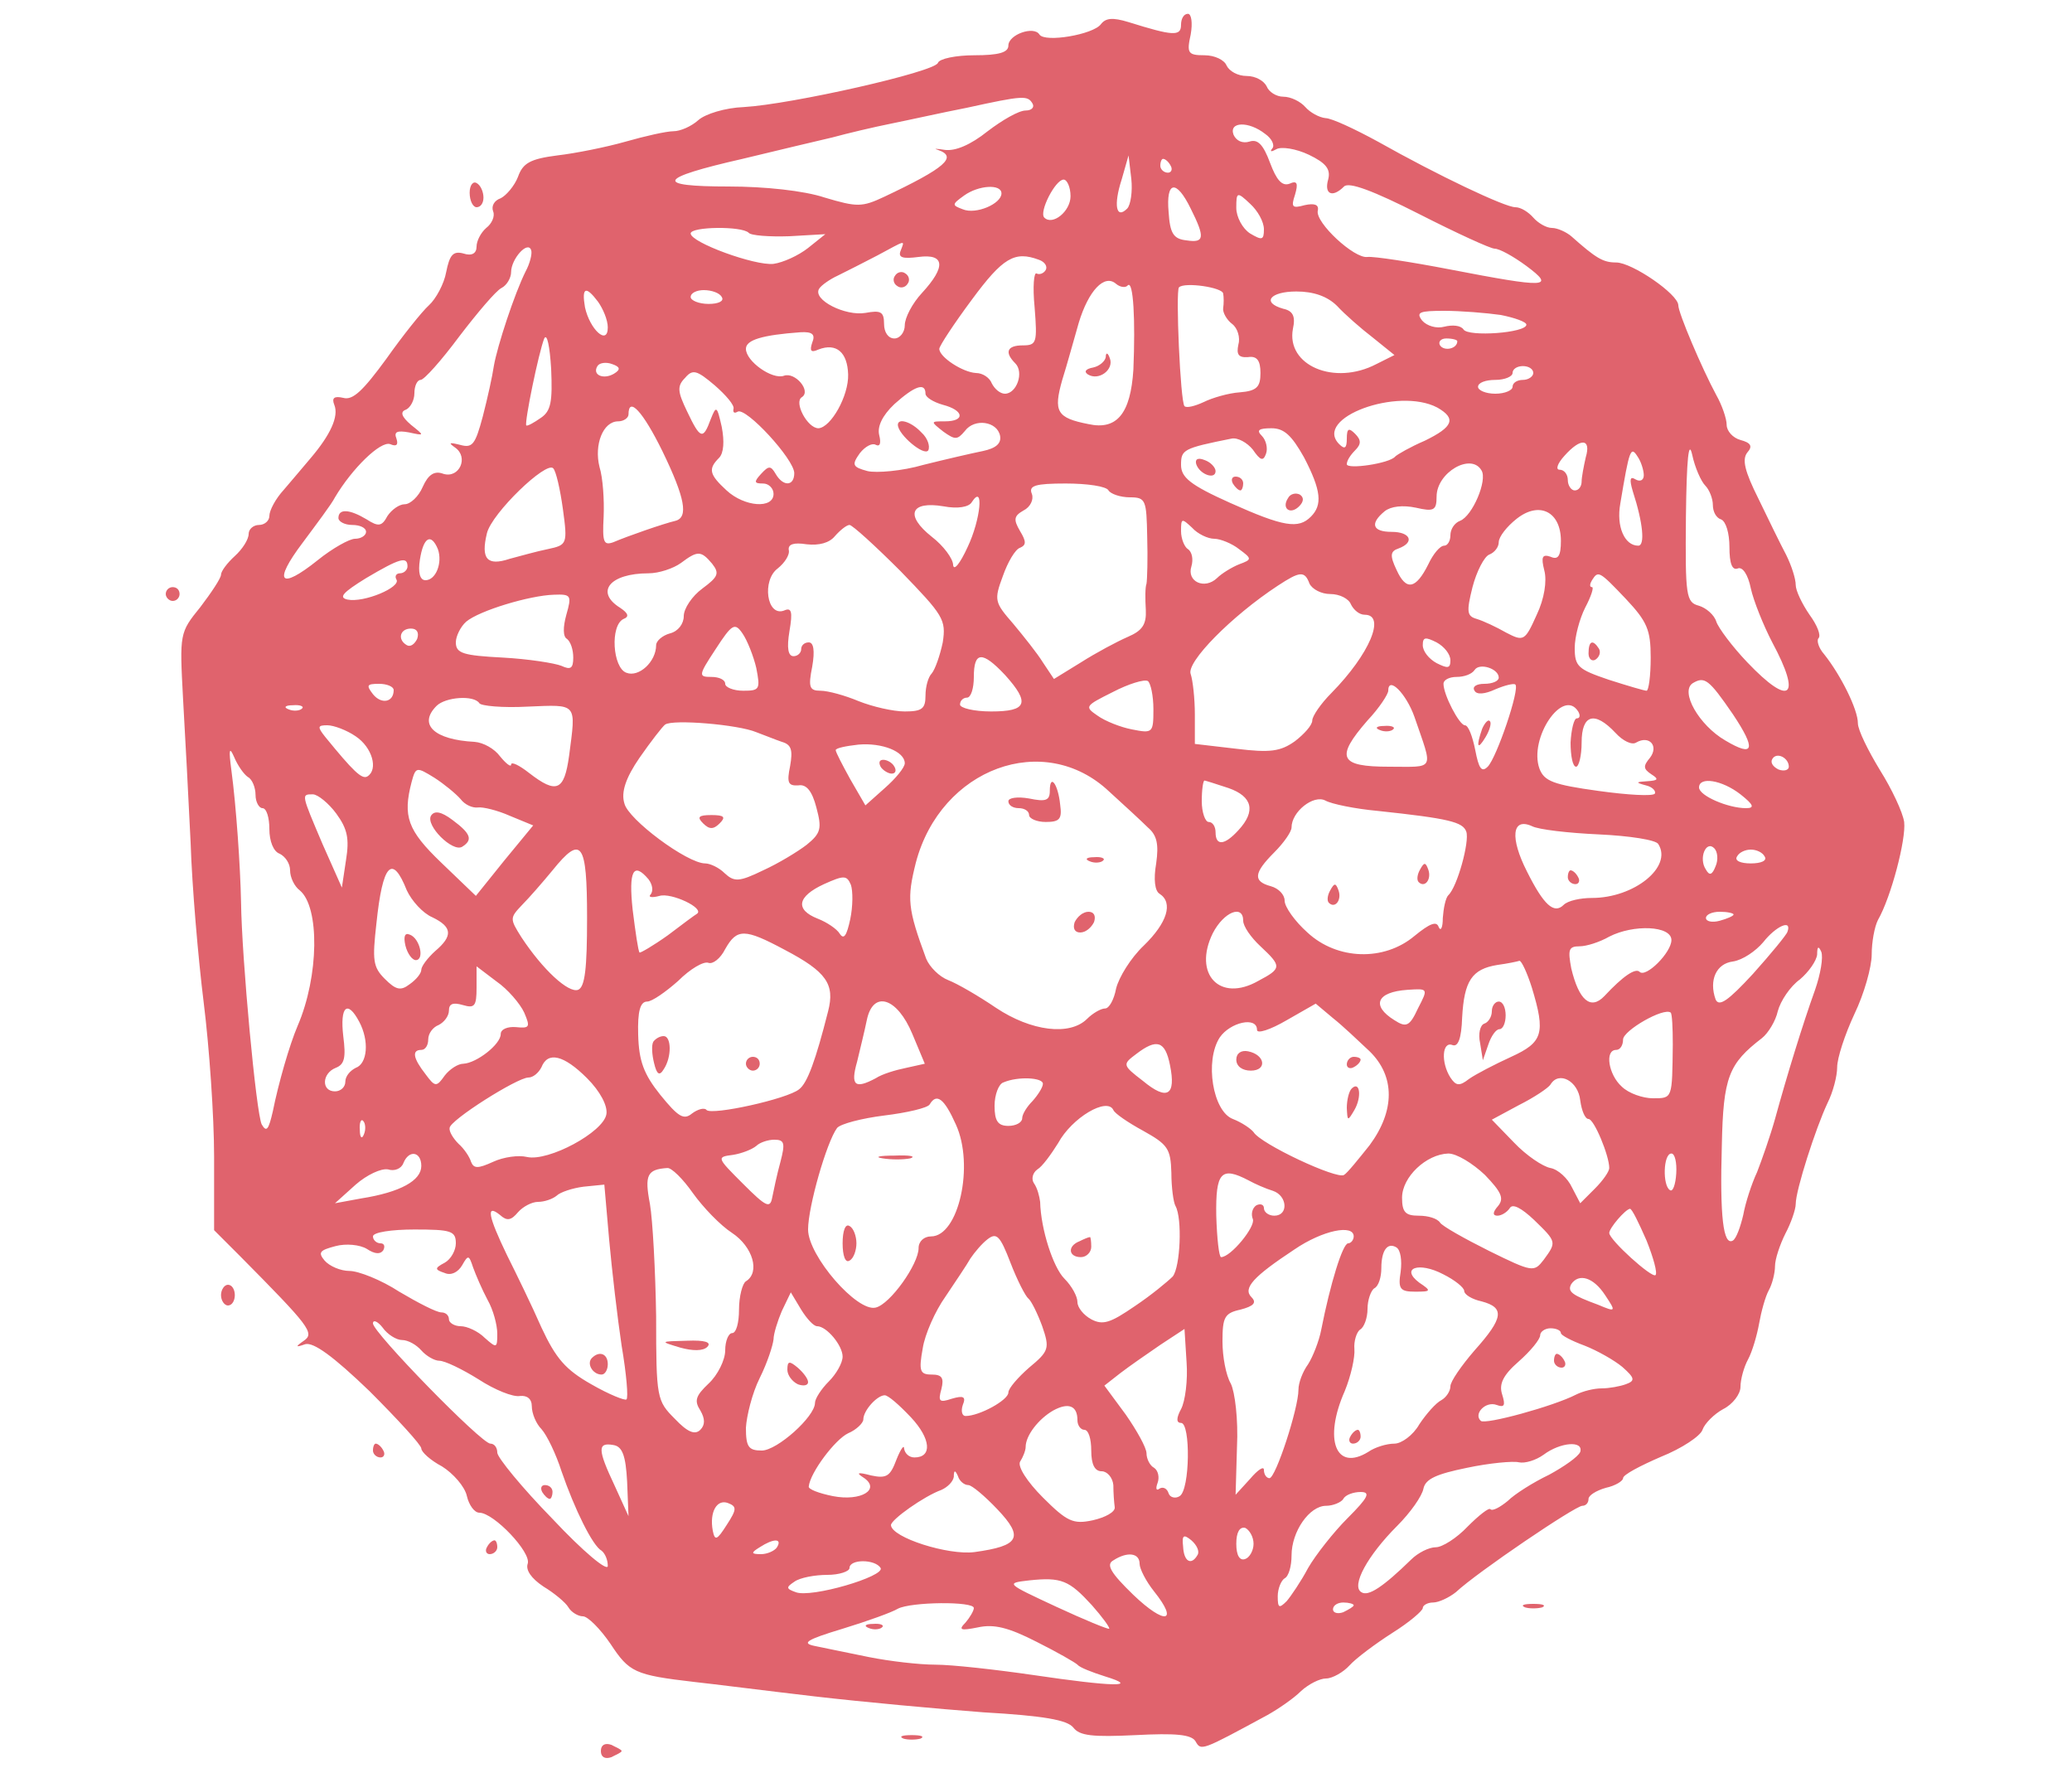 <svg version="1.0" xmlns="http://www.w3.org/2000/svg" width="300" viewBox="0 0 256 256" style="fill-opacity:.65"><g fill="#CF1020"><path d="M137.4 3.5c-1.1 1.5-8.1 2.7-8.9 1.5-.8-1.3-4.5 0-4.5 1.6 0 1-1.4 1.4-4.9 1.4-2.7 0-5.1.5-5.3 1.1-.4 1.3-21.2 6-28.1 6.4-2.7.1-5.6 1-6.6 1.9-1 .9-2.6 1.6-3.6 1.6s-4.1.7-6.9 1.5c-2.8.8-7.3 1.7-9.9 2-3.9.5-5 1.1-5.7 3.1-.5 1.3-1.7 2.7-2.5 3.1-.9.3-1.4 1.1-1.1 1.9.3.7-.2 1.8-1 2.4-.8.7-1.4 1.9-1.4 2.7 0 1-.7 1.4-1.9 1-1.5-.4-2 .2-2.5 2.7-.3 1.7-1.5 3.9-2.5 4.8-1 .9-3.8 4.4-6.2 7.8-3.3 4.5-4.8 6-6.2 5.6-1.3-.3-1.7 0-1.3 1 .7 1.7-.6 4.4-3.4 7.7-1 1.2-2.8 3.3-3.9 4.6-1.2 1.3-2.1 3-2.1 3.8 0 .7-.7 1.3-1.5 1.3s-1.5.6-1.5 1.3c0 .8-.9 2.2-2 3.2s-2 2.2-2 2.7-1.4 2.6-3 4.7c-3 3.7-3 3.8-2.5 13.2.3 5.2.8 14.6 1.1 20.9.2 6.3 1.1 16.8 1.9 23.2.8 6.4 1.5 16.4 1.5 22.3v10.6l3.8 3.8c10 10.1 10.8 11.1 9.2 12.2-1.3.9-1.2 1 .2.5 1.2-.3 4 1.7 9.3 6.8 4.1 4.1 7.5 7.8 7.5 8.3 0 .5 1.3 1.7 3 2.6 1.6 1 3.3 2.9 3.6 4.3.3 1.3 1.1 2.4 1.8 2.4 2.1 0 7.6 5.8 7 7.4-.3.9.5 2.1 2.3 3.3 1.5.9 3.2 2.3 3.6 3 .4.7 1.4 1.3 2.1 1.3.7 0 2.5 1.8 4 4 2.7 4.1 3.5 4.5 12.1 5.5 2.8.3 10.6 1.3 17.5 2.1s17.8 1.8 24.4 2.3c8.7.5 12.1 1.1 13 2.2.9 1.2 2.8 1.4 9 1.1 5.8-.3 8.1-.1 8.7.9.8 1.4.8 1.4 10.4-3.8 1.6-.9 3.8-2.4 4.9-3.5 1.1-1 2.7-1.8 3.6-1.8.9 0 2.5-.9 3.4-1.9.9-1 3.7-3.1 6.2-4.7 2.4-1.5 4.4-3.2 4.4-3.6 0-.4.7-.8 1.5-.8s2.3-.7 3.3-1.5c3.1-2.9 17.3-12.5 18.3-12.5.5 0 .9-.4.9-1 0-.5 1.1-1.2 2.5-1.6 1.4-.3 2.5-1 2.5-1.4 0-.5 2.5-1.8 5.5-3.1 3-1.2 5.7-3 6-3.9.3-.9 1.7-2.3 3-3 1.4-.7 2.5-2.2 2.5-3.2 0-1.1.5-2.9 1.1-4 .6-1.1 1.3-3.5 1.6-5.2.3-1.7.9-3.9 1.4-4.8.5-.9.9-2.5.9-3.5s.7-3.1 1.5-4.7c.8-1.5 1.5-3.5 1.5-4.3 0-2 2.9-11 4.6-14.6.8-1.6 1.4-3.9 1.4-5.2 0-1.3 1.1-4.7 2.5-7.7 1.4-2.9 2.5-6.8 2.5-8.6 0-1.8.4-4 .9-5 1.9-3.3 4.1-11.7 3.8-14.2-.2-1.4-1.8-4.8-3.5-7.5-1.7-2.8-3.2-5.8-3.2-6.8 0-2-2.5-7-4.9-10-.8-.9-1.1-2-.8-2.3.4-.4-.2-1.9-1.3-3.4-1.1-1.6-2-3.5-2-4.3 0-.9-.6-2.8-1.4-4.4-.8-1.5-2.6-5.2-4-8.1-2-4-2.4-5.7-1.6-6.7.8-.9.5-1.4-1-1.8-1.1-.3-2-1.3-2-2.2 0-.9-.7-2.9-1.5-4.3-2.1-3.9-5.5-11.9-5.5-13 0-1.6-6.7-6.2-9-6.2-1.9 0-2.9-.6-6.5-3.8-.7-.6-2-1.2-2.8-1.2-.8 0-2-.7-2.7-1.5-.7-.8-1.8-1.5-2.6-1.5-1.5 0-11.2-4.6-19.9-9.5-3.3-1.8-6.7-3.4-7.6-3.4-.9-.1-2.2-.8-2.9-1.6-.7-.8-2.1-1.5-3.2-1.5-1 0-2.1-.7-2.4-1.5-.4-.8-1.6-1.5-2.9-1.5-1.3 0-2.5-.7-2.9-1.5-.3-.8-1.7-1.5-3.2-1.5-2.4 0-2.6-.3-2-3 .3-1.7.1-3-.4-3-.6 0-1 .7-1 1.6 0 1.7-1.2 1.6-7.6-.4-2.3-.7-3.3-.6-4 .3zM127.5 15c.3.5-.1 1-1 1-1 0-3.4 1.4-5.5 3-2.5 2-4.7 2.9-6.2 2.7-1.3-.2-1.7-.2-1 0 2.9 1 1.1 2.6-7.8 6.8-3.2 1.5-3.9 1.5-8.6.1-3-1-8.7-1.6-13.9-1.6-10.9 0-10.3-1.2 2-4 5-1.2 10.8-2.6 13-3.1 2.2-.6 6-1.5 8.5-2s7.4-1.6 11-2.3c8.2-1.8 8.8-1.8 9.5-.6zm33.7 4.4c1 .7 1.4 1.7 1 2.1-.4.5-.1.5.6.1s2.8-.1 4.7.8c2.5 1.2 3.2 2.1 2.8 3.6-.6 2.1.6 2.7 2.3 1 .7-.7 4.2.6 10.9 4 5.3 2.7 10.3 5 10.9 5 .7 0 2.7 1.1 4.6 2.5 4.3 3.2 2.9 3.2-11.1.5-5.7-1.1-11-1.9-11.9-1.8-1.9.3-7.6-5-7.2-6.7.2-.9-.5-1.1-1.9-.8-1.8.5-2 .3-1.4-1.5.5-1.7.3-2.1-.8-1.6-1.1.4-1.9-.6-2.8-3-1-2.7-1.8-3.5-3-3.1-1 .3-1.9-.1-2.3-1-.7-1.9 2.2-2 4.6-.1zm-20 10.8c-1.6 1.6-2-.5-.8-4.2l1-3.5.4 3.4c.2 1.8-.1 3.8-.6 4.3zm6.3-6.2c.3.5.1 1-.4 1-.6 0-1.1-.5-1.1-1 0-.6.2-1 .4-1 .3 0 .8.4 1.1 1zM133 28.4c0 2.2-2.6 4.3-3.8 3.1-.8-.8 1.6-5.5 2.8-5.5.5 0 1 1.1 1 2.4zm-10-.4c0 1.5-3.7 3.1-5.6 2.3-1.6-.6-1.6-.7.2-2 2.1-1.5 5.4-1.7 5.4-.3zm27.4 2.2c2.1 4.2 2 5-.6 4.6-1.9-.2-2.4-1-2.6-4.1-.4-4.5 1.1-4.8 3.2-.5zm10.6 3c0 1.6-.3 1.6-2 .6-1.1-.7-2-2.4-2-3.7 0-2.3.1-2.4 2-.6 1.1 1 2 2.6 2 3.7zm-74.6.5c.3.4 3 .6 5.9.5l5.2-.3-2.5 2c-1.4 1.1-3.6 2.1-5 2.3-2.7.3-12-3.1-12-4.4 0-1 7.4-1.1 8.4-.1zm-32.3 5.6C52.5 42.5 50 50.1 49.5 53c-.2 1.4-.9 4.6-1.6 7.3-1.1 4.1-1.5 4.6-3.3 4.1-1.6-.4-1.7-.3-.7.4 2 1.4.6 4.5-1.7 3.8-1.3-.5-2.2.1-3 1.9-.6 1.4-1.8 2.5-2.6 2.5s-1.9.8-2.5 1.7c-.8 1.5-1.3 1.6-3 .5-2.5-1.5-4.1-1.6-4.1-.2 0 .5.9 1 2 1s2 .4 2 1c0 .5-.7 1-1.6 1-.8 0-3.3 1.4-5.4 3.1-5.5 4.4-6.5 3.2-2.2-2.5 2-2.7 4.2-5.6 4.7-6.6 2.5-4.2 6.6-8.2 8-7.7.9.4 1.2.1.9-.8-.4-1 .1-1.2 1.8-.9 2.3.5 2.3.5.3-1.1-1.4-1.2-1.6-1.9-.7-2.2.6-.3 1.2-1.3 1.2-2.4 0-1 .4-1.9.9-1.9s3-2.8 5.6-6.3c2.6-3.4 5.3-6.6 6.1-7 .8-.4 1.4-1.5 1.4-2.3 0-1.9 2.4-4.6 2.9-3.2.2.5-.2 2-.8 3.1zm54.3-3c-.4 1 .3 1.2 2.6.9 3.8-.5 4 1.4.5 5.2-1.4 1.5-2.5 3.6-2.5 4.7 0 1-.7 1.9-1.5 1.9-.9 0-1.5-.9-1.5-2.1 0-1.8-.5-2-2.7-1.6-2.9.5-7.7-1.9-6.7-3.5.3-.5 1.6-1.4 2.7-1.9 1.2-.6 3.8-1.9 5.7-2.9 4.3-2.3 4-2.3 3.4-.7zm20 1.3c.9.3 1.3 1 1 1.5-.3.5-.9.7-1.3.5-.4-.3-.6 1.9-.3 4.9.4 5.1.3 5.5-1.7 5.5-2.3 0-2.7 1-1.1 2.6 1.3 1.3.2 4.4-1.5 4.4-.7 0-1.5-.7-1.9-1.5-.3-.8-1.3-1.5-2.3-1.5-1.9-.1-5.3-2.3-5.3-3.5 0-.4 2.1-3.6 4.7-7.1 4.5-6.1 6.2-7.1 9.7-5.8zm12.9 3.7c.8-.7 1.1 5 .8 12.2-.4 6.4-2.4 8.8-6.5 7.9-4.6-.9-5.1-1.8-3.8-6.4.7-2.2 1.7-5.9 2.4-8.3 1.4-4.6 3.7-7.1 5.4-5.6.6.5 1.4.6 1.7.2zm13.8 1.2c.1.5.1 1.5 0 2.1-.1.6.5 1.7 1.3 2.3.8.6 1.2 2 .9 3-.3 1.4 0 1.9 1.4 1.8 1.3-.2 1.8.5 1.8 2.3 0 2-.5 2.6-3 2.8-1.6.1-4 .8-5.2 1.4-1.3.6-2.5.9-2.8.6-.6-.6-1.3-16.7-.8-17.2.8-.8 6.3 0 6.4.9zm-90.5 1.2c.7 1 1.4 2.6 1.4 3.7 0 2.7-2.6.3-3.3-2.9-.5-2.9.1-3.2 1.9-.8zm17.9-.7c.4.6-.5 1-1.9 1s-2.6-.5-2.6-1c0-.6.9-1 1.9-1 1.1 0 2.3.4 2.6 1zm89.1 1.3c1.1 1.2 3.5 3.3 5.2 4.6l3.1 2.5-2.6 1.3c-6.1 3.2-13.1.2-12.1-5.1.4-1.8 0-2.6-1.4-2.9-3.2-.9-1.9-2.5 1.9-2.5 2.5 0 4.5.7 5.9 2.1zm23.7 1.3c2 .4 3.7 1 3.7 1.4 0 1.2-8.4 1.8-9.1.7-.4-.6-1.6-.7-2.8-.4-1.1.3-2.5-.1-3.2-.9-.9-1.2-.4-1.4 3.2-1.4 2.4 0 6.1.3 8.2.6zm-139 14.9c-1 .7-1.9 1.2-2.1 1.1-.3-.4 1.8-10.6 2.6-12.6.4-.8.8 1.1 1 4.4.2 4.7 0 6.1-1.5 7.1zm39.3-10.9c-.4 1.2-.2 1.5.9 1 2.6-1 4.2.4 4.3 3.6.1 3.1-2.5 7.7-4.3 7.8-1.6 0-3.6-3.8-2.4-4.5 1.4-.9-1-3.7-2.6-3.1-1.7.6-5.5-2.1-5.5-3.9 0-1.3 2.4-2 7.9-2.4 1.7-.1 2.2.3 1.7 1.5zm93.4-.2c0 1.1-1.9 1.5-2.5.6-.3-.5.1-1 .9-1 .9 0 1.6.2 1.6.4zM66.9 54.1c-1.5.9-3.2.2-2.4-1.1.3-.5 1.3-.6 2.1-.3 1.2.4 1.3.8.3 1.4zm17.3 5.1c-.1.5.1.7.6.4 1.2-.7 8.2 6.9 8.2 8.9 0 1.9-1.6 2-2.7.1-.7-1.2-1-1.2-2.1 0s-1 1.4.3 1.4c.8 0 1.5.7 1.5 1.5 0 2.2-4.2 1.9-6.8-.5-2.5-2.3-2.7-3.1-1.1-4.7.7-.7.8-2.4.4-4.5-.7-3.1-.8-3.1-1.6-1.1-1.1 3-1.5 2.9-3.4-1.1-1.4-2.9-1.5-3.7-.3-4.9 1.1-1.3 1.7-1.1 4.3 1.1 1.6 1.4 2.9 2.9 2.7 3.4zM200 54c0 .5-.7 1-1.5 1s-1.5.4-1.5 1c0 .5-1.1 1-2.5 1s-2.5-.5-2.5-1c0-.6 1.1-1 2.5-1s2.5-.5 2.5-1c0-.6.7-1 1.5-1s1.5.4 1.5 1zm-88 3c0 .5 1.1 1.2 2.5 1.6 3.1.8 3.3 2.4.3 2.4-2.1 0-2.1 0-.2 1.5 1.7 1.2 2 1.2 3.1-.1 1.4-1.9 4.7-1.4 5.1.7.2 1.1-.6 1.8-2.5 2.2-1.5.3-5.4 1.2-8.6 2-3.1.9-6.8 1.2-8.1.9-2.2-.6-2.3-.9-1.1-2.6.8-1 1.8-1.5 2.3-1.2.6.3.8-.2.5-1.4-.3-1.2.4-2.8 2.2-4.5 2.9-2.6 4.5-3.2 4.5-1.5zm74.1 2c2.8 1.6 2.3 2.8-1.8 4.8-2.1.9-4 2-4.3 2.3-.8 1-7 1.9-7 1.1 0-.5.5-1.3 1.2-2 .9-.9.9-1.5 0-2.4-.9-.9-1.2-.8-1.2.7 0 1.4-.3 1.6-1.1.8-3.8-3.8 8.5-8.3 14.2-5.3zM73.9 65.3c3.3 6.8 3.8 9.6 1.9 10.1-1.7.4-6.9 2.2-9 3.1-1.4.5-1.6 0-1.4-3.7.1-2.4-.1-5.6-.6-7.2-.8-3.2.5-6.6 2.7-6.6.8 0 1.5-.5 1.5-1 0-2.7 2.1-.4 4.9 5.3zm92.9.9c2.5 4.8 2.7 6.9 1 8.6-1.8 1.8-3.9 1.5-11.7-2-5.8-2.6-7.1-3.7-7.1-5.5 0-2.2.3-2.4 7.3-3.8.9-.2 2.3.6 3.1 1.6 1.1 1.6 1.5 1.7 1.9.6.3-.8 0-2-.6-2.6-.8-.8-.5-1.1 1.4-1.1 1.8 0 2.9 1 4.7 4.2zm58.1 4.1c.6.6 1.1 1.9 1.1 2.8 0 1 .5 1.9 1.2 2.1.7.3 1.2 2 1.2 4 0 2.4.4 3.4 1.2 3.1.7-.3 1.5.9 1.9 2.9.4 1.8 1.8 5.3 3.1 7.8 4.3 8 2.6 9.4-3.6 2.9-2.2-2.3-4.2-5-4.5-5.9-.3-1-1.5-2-2.5-2.3-1.9-.5-2-1.4-1.9-12.9.1-8.4.4-11.2.9-9 .4 1.9 1.3 3.9 1.9 4.5zm-17.3-4.1c-.3 1.3-.6 2.9-.6 3.5 0 .7-.4 1.3-1 1.3-.5 0-1-.7-1-1.5s-.5-1.5-1.2-1.5c-.6 0-.3-.9.7-2 2.4-2.7 3.9-2.5 3.1.2zm8.4 2.6c0 .7-.5 1-1.2.6-.8-.5-.9 0-.4 1.7 1.5 4.6 1.8 7.9.8 7.9-2 0-3.2-2.8-2.6-6.1 1.3-7.8 1.5-8.4 2.5-6.8.5.7.9 2 .9 2.7zM59.5 73.7c.7 5.1.6 5.2-2.2 5.8-1.5.3-4 1-5.5 1.4-3.3 1.1-4.2 0-3.3-3.7.7-2.9 8.6-10.5 9.6-9.4.4.4 1 3 1.4 5.9zm133-5.6c.9 1.4-1.3 6.6-3.1 7.3-.8.3-1.4 1.2-1.4 2.1 0 .8-.4 1.5-.9 1.5-.6 0-1.6 1.2-2.3 2.7-1.8 3.6-3.2 3.9-4.6.8-1-2.1-.9-2.7.3-3.1 2.4-.9 1.7-2.4-1-2.4-2.8 0-3.2-1.2-1-3 .9-.7 2.6-.9 4.5-.5 2.6.6 3 .4 3-1.6 0-3.5 5-6.4 6.5-3.8zm-54 2.9c.3.5 1.7 1 3.1 1 2.3 0 2.4.4 2.5 5.7.1 3.2 0 6.2-.1 6.8-.2.5-.2 2.2-.1 3.8.1 2.1-.5 3-2.6 3.9-1.6.7-4.6 2.3-6.8 3.7l-3.9 2.4-1.6-2.4c-.8-1.3-2.8-3.8-4.3-5.6-2.7-3.1-2.8-3.4-1.5-6.9.7-2 1.8-3.9 2.5-4.1.9-.4.9-.9 0-2.4-1-1.7-.9-2.2.5-3 1-.5 1.5-1.6 1.2-2.4-.5-1.2.5-1.5 4.9-1.5 3.1 0 5.9.4 6.2 1zm-20.4 8.2c-1.1 2.4-2 3.5-2.1 2.6 0-.9-1.4-2.8-3.1-4.1-3.9-3.1-3.1-5.2 1.7-4.4 2.1.4 3.7.1 4.1-.6 1.8-2.8 1.3 2.5-.6 6.5zm85.9-.9c0 2.2-.4 2.8-1.5 2.3-1.2-.4-1.4 0-.9 2 .4 1.5 0 4.1-1.1 6.4-1.7 3.8-1.9 3.9-4.4 2.6-1.4-.8-3.3-1.7-4.3-2-1.4-.4-1.5-1-.6-4.6.6-2.3 1.7-4.4 2.4-4.7.8-.3 1.4-1.1 1.4-1.8 0-.8 1.2-2.3 2.6-3.4 3.3-2.6 6.4-1 6.4 3.2zm-50.2-.3c.9 0 2.6.7 3.6 1.5 1.9 1.4 1.9 1.5 0 2.2-1 .4-2.5 1.3-3.2 2-1.8 1.7-4.4.5-3.7-1.7.3-1 .1-2.1-.5-2.5-.5-.3-1-1.5-1-2.6 0-1.9.1-1.9 1.6-.5.8.9 2.3 1.6 3.2 1.6zm-45.4 4.7c6.2 6.4 6.6 7 6.1 10.3-.4 1.9-1.1 3.9-1.6 4.5-.5.5-.9 1.9-.9 3.2 0 1.9-.5 2.3-3 2.3-1.7 0-4.7-.7-6.7-1.5-1.9-.8-4.4-1.5-5.5-1.5-1.6 0-1.8-.5-1.2-3.5.4-2.3.2-3.5-.5-3.5-.6 0-1.1.4-1.1 1 0 .5-.5 1-1.1 1-.8 0-1-1.2-.6-3.6.5-2.9.3-3.5-.8-3-2.5.9-3.2-4.4-.9-6.1 1-.8 1.8-2 1.6-2.7-.1-.8.7-1.1 2.6-.8 1.8.2 3.3-.2 4.1-1.2.8-.9 1.7-1.6 2.1-1.6.4 0 3.7 3 7.4 6.7zm-67-3.2c.7 2-.3 4.5-1.8 4.5-.8 0-1.1-1.1-.8-3 .5-3.2 1.6-3.9 2.6-1.5zm39.7 2.1c1.1 1.4.9 1.9-1.4 3.6-1.5 1.1-2.7 2.9-2.7 4s-.8 2.2-2 2.5c-1.1.3-2 1.1-2 1.7 0 2.4-2.5 4.7-4.3 4-2-.7-2.4-6.9-.4-7.8.8-.3.7-.8-.5-1.6-3.7-2.3-1.5-5 4.1-5 1.5 0 3.6-.7 4.7-1.5 2.4-1.8 2.9-1.8 4.5.1zM37 82c0 .5-.5 1-1.1 1-.5 0-.8.4-.5.9.7 1.1-4.7 3.4-7.1 2.9-1.3-.3-.7-1 2.7-3.1 4.9-2.9 6-3.2 6-1.7zm130.6 2.5c.4.8 1.7 1.5 3 1.5 1.4 0 2.7.7 3 1.5.4.8 1.2 1.5 2 1.5 3.1 0 .7 5.7-4.8 11.3-1.6 1.6-2.8 3.4-2.8 4 0 .7-1.2 2-2.5 3-2.1 1.5-3.6 1.7-8.5 1.1l-6-.7v-4.2c0-2.4-.3-5-.6-5.9-.7-1.7 5.9-8.4 12.6-12.8 3.2-2.1 3.9-2.2 4.6-.3zm45.8 2.2c3.1 3.3 3.6 4.5 3.6 8.5 0 2.7-.3 4.8-.6 4.8s-2.7-.7-5.5-1.6c-4.4-1.5-4.9-1.9-4.9-4.6 0-1.6.7-4.2 1.5-5.8.9-1.7 1.3-3 1-3-.4 0-.3-.5 0-1 .9-1.4 1-1.4 4.9 2.7zM60 89c-.5 1.8-.5 3.2.1 3.5.5.4.9 1.5.9 2.7 0 1.6-.4 1.8-1.7 1.2-1-.4-4.8-1-8.5-1.2-5.7-.3-6.8-.6-6.8-2.2 0-.9.7-2.3 1.5-3 1.9-1.6 9.2-3.8 12.7-3.9 2.5-.1 2.6.1 1.8 2.9zm27.5 7.7c.6 3.1.5 3.3-1.9 3.3-1.4 0-2.6-.5-2.6-1 0-.6-.9-1-2-1-1.9 0-1.9-.2.6-4 2.4-3.7 2.8-3.9 3.9-2.3.7 1 1.6 3.3 2 5zm-49.1-4.2c-.4.8-1 1.2-1.5.9-1.4-.8-1-2.4.6-2.4.9 0 1.2.6.9 1.5zM188 95.6c0 1.2-.4 1.2-2 .4-1.1-.6-2-1.7-2-2.6 0-1.2.4-1.2 2-.4 1.1.6 2 1.7 2 2.6zm-64.5 2.1c3.7 4.1 3.2 5.3-2 5.3-2.5 0-4.5-.5-4.5-1 0-.6.5-1 1-1 .6 0 1-1.4 1-3 0-3.7 1.2-3.8 4.5-.3zm71.5.4c0 .5-.9.9-2.1.9-1.1 0-1.8.4-1.4 1 .3.6 1.5.5 3-.2 1.4-.6 2.7-.9 2.9-.7.7.6-2.7 10.6-4 11.9-.9.9-1.3.2-1.8-2.4-.4-2-1-3.6-1.5-3.6-.8 0-3.1-4.4-3.1-6 0-.6.9-1 1.9-1 1.1 0 2.2-.4 2.6-1 .7-1.1 3.5-.2 3.5 1.1zm-50 4.6c0 3.4-.1 3.5-3.1 2.9-1.6-.3-3.9-1.2-5-2-1.9-1.3-1.8-1.4 2.2-3.4 2.3-1.2 4.6-1.9 5.1-1.6.4.3.8 2.1.8 4.1zm83.9.7c3.4 5.1 3.1 6.3-1.1 3.8-3.8-2.2-6.6-7.1-4.7-8.3 1.7-1 2.3-.6 5.8 4.5zM35 99.9c0 1.8-1.8 2.1-3 .6-1-1.3-.9-1.5.9-1.5 1.1 0 2.1.4 2.1.9zm147.8 3.9c2.7 7.9 3.1 7.2-3.7 7.2-7.2 0-7.8-1.3-3.1-6.7 1.7-1.8 3-3.8 3-4.3 0-2.2 2.6.4 3.8 3.8zm-135.4-2c.2.4 3.4.7 7 .5 7.3-.3 7-.6 6 7.1-.7 5.1-1.8 5.6-5.8 2.5-1.4-1.1-2.6-1.7-2.6-1.2 0 .4-.7-.1-1.6-1.2-.8-1.1-2.4-2-3.7-2.1-5.8-.3-8.2-2.5-5.5-5.2 1.3-1.3 5.4-1.6 6.2-.4zm-25.7.8c-.3.3-1.2.4-1.9.1-.8-.3-.5-.6.6-.6 1.1-.1 1.7.2 1.3.5zm184.8.4c.3.5.3 1-.2 1-.4 0-.8 1.6-.9 3.5 0 1.9.3 3.5.8 3.5.4 0 .8-1.6.8-3.5 0-4.1 1.9-4.6 4.9-1.4 1.1 1.2 2.4 1.8 3 1.4 1.9-1.1 3.3.5 2 2.2-1 1.2-1 1.6.2 2.4 1.1.7 1 .9-.6 1-1.7.1-1.7.2-.2.6.9.2 1.5.8 1.3 1.2-.3.4-3.9.2-8.2-.4-6.5-.9-7.8-1.4-8.5-3.2-1.6-4.4 3.4-11.8 5.6-8.3zm-119 3c1.1.4 2.8 1.1 3.7 1.4 1.4.4 1.6 1.2 1.2 3.5-.5 2.4-.3 2.9 1.2 2.8 1.2-.2 2 .9 2.6 3.2.8 3 .7 3.7-1.4 5.4-1.3 1-4.1 2.7-6.3 3.7-3.5 1.7-4.2 1.7-5.6.4-.8-.8-2.1-1.4-2.8-1.4-2.6 0-11.2-6.4-11.7-8.7-.5-1.6.2-3.7 2.2-6.6 1.6-2.3 3.3-4.5 3.7-4.8 1.1-.8 10.6 0 13.2 1.1zm-58 .6c2.4 1.6 3.3 4.8 1.7 5.8-.8.5-2.1-.8-6.1-5.7-1.2-1.5-1.1-1.7.3-1.7.9 0 2.8.7 4.1 1.6zm79.5 3.9c0 .6-1.3 2.2-2.9 3.6l-2.8 2.5-2.2-3.8c-1.1-2-2.1-3.9-2.1-4.2 0-.3 1.5-.6 3.3-.8 3.4-.3 6.7 1 6.7 2.7zm-95.1 2c.6.3 1.1 1.5 1.1 2.6 0 1 .5 1.9 1 1.9.6 0 1 1.4 1 3 0 1.8.6 3.3 1.5 3.6.8.4 1.5 1.4 1.5 2.4s.6 2.3 1.4 2.9c2.9 2.4 2.8 12.4-.3 19.6-1.2 2.8-2.8 8.4-3.6 12.4-.6 2.6-.9 3.1-1.6 1.9-.8-1.5-2.9-24.1-3-32.2-.1-5.1-.7-13.9-1.4-19.1-.4-3-.3-3.5.4-1.9.5 1.2 1.4 2.5 2 2.9zM237 111c0 .5-.7.7-1.5.4-.8-.4-1.2-1-.9-1.5.6-1.1 2.4-.2 2.4 1.1zm-98.4 3.6c2.2 2 4.7 4.3 5.6 5.2 1.3 1.1 1.6 2.4 1.2 5.2-.4 2.3-.2 4 .5 4.4 2 1.3 1.1 4.2-2.3 7.5-1.9 1.8-3.6 4.6-4 6.2-.3 1.6-1 2.9-1.6 2.9-.6 0-1.8.7-2.6 1.5-2.5 2.5-8.1 1.8-13.2-1.6-2.5-1.7-5.6-3.5-6.9-4-1.3-.5-2.7-1.9-3.2-3.1-2.7-7.3-2.8-8.7-1.5-13.9 3.6-13.7 18.6-19.2 28-10.3zm-93.9 1.1c.6.8 1.7 1.3 2.5 1.2.7-.1 2.8.4 4.6 1.2l3.4 1.4-4.2 5.1-4.1 5.1-5-4.8c-4.9-4.7-5.6-6.7-4.3-11.7.6-2.2.7-2.2 3.3-.6 1.4.9 3.1 2.3 3.8 3.1zm111.2-1.6c3.4 1.2 4 3.3 1.4 6.1-2 2.2-3.3 2.3-3.3.3 0-.8-.4-1.5-1-1.5-.5 0-1-1.4-1-3 0-1.7.2-3 .4-3 .1 0 1.7.5 3.5 1.1zm74.1.9c1.9 1.5 2.1 2 .8 2-2.6 0-6.8-1.8-6.8-3 0-1.6 3.3-1.1 6 1zm-203.3 2.8c1.6 2.2 1.9 3.6 1.4 6.7l-.6 4-2.8-6.3c-3.1-7.3-3.1-7.2-1.4-7.2.7 0 2.3 1.3 3.4 2.8zm150.8-.4c10.3 1.1 12.3 1.6 12.8 3s-1.3 8-2.6 9.2c-.4.4-.7 1.9-.8 3.3 0 1.4-.3 2-.6 1.3-.3-.9-1.3-.5-3.5 1.3-4.4 3.7-11.2 3.5-15.5-.5-1.8-1.6-3.3-3.7-3.3-4.6 0-.9-.9-1.8-2-2.1-2.6-.7-2.5-1.9.5-4.9 1.4-1.4 2.5-3 2.5-3.6 0-2.3 3.2-4.8 4.9-3.9.9.5 4.3 1.2 7.6 1.5zm32 3.4c4.4.2 8.3.8 8.6 1.4 2.1 3.3-3.5 7.8-9.6 7.8-1.7 0-3.5.4-4.1 1-1.4 1.4-2.9 0-5.3-4.8-2.5-4.9-2.2-7.9.7-6.6.9.5 5.3 1 9.7 1.2zm16.9 4.6c-.5 1.3-.9 1.4-1.4.5-1.1-1.6 0-4.3 1.2-3.1.5.5.6 1.7.2 2.6zM63 132.9c0 7.3-.3 10-1.3 10.4-1.4.5-5.1-2.9-8.2-7.6-1.7-2.7-1.7-2.8.1-4.7 1-1 3-3.3 4.4-5 4.2-5.2 5-4.1 5 6.9zm170.5-8.9c.4.6-.5 1-2 1s-2.4-.4-2-1c.3-.6 1.2-1 2-1s1.7.4 2 1zm-196.6 4.9c.7 1.5 2.3 3.3 3.7 3.9 2.9 1.4 3 2.7.4 4.9-1.1 1-2 2.2-2 2.7s-.7 1.4-1.7 2.1c-1.3 1-2 .8-3.6-.8-1.7-1.7-1.8-2.7-1.2-8 .9-8.7 2.3-10.1 4.4-4.8zm35-1.6c.6.8.7 1.7.3 2.2-.4.4.2.5 1.3.2 1.7-.5 6.6 1.8 5.4 2.6-.2.1-2.1 1.5-4.2 3.1-2.1 1.5-4 2.6-4.1 2.5-.2-.2-.6-3-1-6.2-.6-5.6.1-7 2.3-4.4zm29.2 5.8c-.5 2.3-.9 3-1.5 2.1-.4-.7-1.9-1.7-3.2-2.2-3.3-1.3-3-3.2.9-5 2.9-1.3 3.3-1.3 3.9.1.3.9.3 3.1-.1 5zm56.9.2c0 .8 1.1 2.4 2.5 3.7 3.1 2.9 3.1 3.2-.3 5-5.6 3.2-9.5-1-6.6-6.9 1.6-3.1 4.4-4.2 4.4-1.8zm71-.9c0 .2-.9.6-2 .9-1.1.3-2 .1-2-.4s.9-.9 2-.9 2 .2 2 .4zm-9 3.7c0 1.8-3.7 5.5-4.6 4.6-.6-.6-2.4.6-5.1 3.5-2 2.1-3.7.6-4.8-4-.5-2.7-.4-3.2 1.2-3.2 1 0 2.9-.6 4.3-1.4 3.5-1.8 9-1.6 9 .5zm16.8-1.2c-.1.4-2.4 3.2-5 6.1-3.6 3.9-4.9 4.8-5.4 3.7-1-2.8.1-5.2 2.5-5.5 1.4-.2 3.3-1.5 4.4-2.8 1.8-2.3 4.2-3.4 3.5-1.5zm-145.2 2.6c6.1 3.2 7.3 5 6.3 8.9-1.8 7.1-3 10.4-4.2 11.3-1.7 1.4-12.6 3.8-13.4 3-.3-.4-1.3-.1-2.1.5-1.2 1-2 .5-4.6-2.7-2.4-3-3.1-4.9-3.2-8.7-.1-3.4.3-4.8 1.3-4.8.7 0 2.7-1.4 4.5-3 1.7-1.7 3.7-2.9 4.4-2.6.6.2 1.7-.6 2.4-2 1.7-3 2.8-3 8.6.1zm149.2 5.8c-1.8 5-4.1 12.5-5.8 18.7-.7 2.5-1.9 5.9-2.6 7.7-.8 1.7-1.7 4.5-2 6.2-.4 1.7-1 3.4-1.5 3.7-1.4.8-1.9-3.5-1.6-13.8.2-9.9 1-11.8 5.8-15.5.9-.7 2-2.5 2.3-3.9.4-1.5 1.8-3.6 3.2-4.6 1.3-1.1 2.4-2.7 2.5-3.6 0-1.2.2-1.3.6-.4.3.8-.1 3.2-.9 5.5zm-41-.3c2 6.6 1.6 7.9-3 10-2.4 1.1-5.1 2.5-6.1 3.2-1.4 1.1-1.9 1-2.7-.2-1.4-2.2-1.2-5.3.3-4.7.8.3 1.3-.9 1.4-4 .3-5.3 1.4-7 5.1-7.6 1.5-.2 2.9-.5 3.2-.6.3 0 1.1 1.7 1.8 3.9zm-145.9 3.6c.9 2.1.8 2.3-1.2 2.1-1.2-.1-2.2.3-2.2 1 0 1.5-3.5 4.2-5.4 4.3-.8 0-2 .8-2.7 1.7-1.2 1.7-1.4 1.7-2.8-.2-1.8-2.3-2-3.5-.6-3.5.6 0 1-.7 1-1.5 0-.9.7-1.8 1.5-2.1.8-.4 1.5-1.3 1.5-2.1 0-1 .6-1.2 2-.8 1.7.5 2 .2 2-2.5v-3.1l2.9 2.2c1.6 1.1 3.4 3.2 4 4.5zm129.4-.6c-1.2 2.6-1.7 2.8-3.4 1.7-3.4-2.1-2.6-4.1 1.9-4.4 3-.2 3-.2 1.5 2.7zm-73.2 3.7 1.8 4.3-2.7.6c-1.5.3-3.5.9-4.4 1.5-3 1.6-3.7 1.1-2.7-2.4.4-1.7 1.1-4.5 1.4-6 .9-4.4 4.4-3.3 6.6 2zm66.2 2.5c3.7 3.6 3.7 8.6 0 13.6-1.6 2-3.2 4-3.7 4.3-1 .7-12.1-4.5-13.1-6.2-.4-.5-1.7-1.4-3-1.9-2.9-1.1-4.1-8.4-1.9-11.8 1.5-2.2 5.4-3.1 5.4-1.1 0 .6 1.9 0 4.3-1.4l4.2-2.4 2.5 2.1c1.4 1.1 3.7 3.3 5.3 4.8zM30 147.9c1.5 2.8 1.2 6.1-.5 6.7-.8.4-1.5 1.2-1.5 2s-.7 1.4-1.5 1.4c-2 0-1.9-2.6.1-3.4 1.3-.5 1.5-1.5 1.1-4.6-.5-4.3.6-5.3 2.3-2.1zm190.2 3.3c-.1 7.9 0 7.8-2.9 7.8-1.4 0-3.5-.7-4.5-1.7-1.9-1.7-2.5-5.3-.8-5.3.6 0 1-.7 1-1.5 0-1.3 5.9-4.7 6.9-3.9.2.2.3 2.2.3 4.6zm-72.8 3c.9 4.4-.4 5.2-3.9 2.3-3-2.3-3-2.4-1-3.9 3-2.3 4.2-1.9 4.9 1.6zM63 156.1c1.9 1.9 3 4 2.8 5.2-.4 2.6-8.4 6.9-11.5 6.2-1.2-.3-3.4 0-4.9.7-2.2 1-2.8 1-3.2 0-.2-.7-1-1.9-1.8-2.6-.8-.8-1.4-1.8-1.3-2.3 0-1.1 9.8-7.3 11.4-7.3.7 0 1.5-.7 1.9-1.5.9-2.3 3.2-1.8 6.6 1.6zm66 .8c0 .5-.7 1.6-1.5 2.5-.8.8-1.5 1.9-1.5 2.5 0 .6-.9 1.1-2 1.1-1.5 0-2-.7-2-2.9 0-1.6.6-3.2 1.3-3.4 2.1-.9 5.7-.7 5.7.2zm77.8 2.4c.2 1.5.7 2.7 1.2 2.7.8 0 3 5.3 3 7.1 0 .5-.9 1.8-2.1 3l-2.1 2.1-1.2-2.3c-.6-1.3-2-2.6-3.1-2.8-1.1-.2-3.5-1.8-5.3-3.7l-3.2-3.3 3.9-2.1c2.2-1.1 4.3-2.5 4.6-3 1.2-2 4-.5 4.3 2.3zm-90.4 3.5c2.7 5.9.4 16.2-3.6 16.2-1 0-1.8.7-1.8 1.7 0 2.3-4.1 8.1-6.2 8.6-2.7.7-9.8-7.5-9.8-11.3 0-3.3 2.7-12.7 4.2-14.7.5-.6 3.6-1.4 6.8-1.8 3.3-.4 6.3-1.1 6.6-1.6 1-1.7 2.1-.9 3.8 2.9zm22.8-2.1c.2.5 2.1 1.8 4.3 3 3.6 2 4 2.6 4.1 6.1 0 2.1.3 4.3.6 4.8 1 1.8.7 8.8-.4 10.2-.7.7-3.1 2.7-5.5 4.3-3.5 2.4-4.6 2.8-6.3 1.9-1.1-.6-2-1.7-2-2.5s-.8-2.3-1.9-3.4c-1.6-1.6-3.4-7.1-3.5-11.1-.1-.8-.4-2-.9-2.7-.4-.6-.2-1.5.5-2 .7-.4 2-2.2 3-3.8 2-3.7 7.1-6.7 8-4.8zm-108.5 3.5c-.3.8-.6.5-.6-.6-.1-1.1.2-1.7.5-1.3.3.3.4 1.2.1 1.9zm60.3 4c-.5 1.8-1 4.2-1.2 5.2-.3 1.6-.9 1.3-4.2-2-3.8-3.8-3.9-3.9-1.5-4.2 1.3-.2 2.8-.8 3.4-1.3.5-.5 1.7-.9 2.6-.9 1.5 0 1.6.5.9 3.2zm-52 .6c0 2.1-3 3.8-8.7 4.7l-3.8.7 3-2.7c1.6-1.4 3.7-2.4 4.7-2.2.9.3 1.9-.1 2.2-.9.8-2 2.6-1.7 2.6.4zm154 1.3c2.4 2.5 2.8 3.4 1.9 4.5-.8.9-.8 1.4-.1 1.4.6 0 1.4-.5 1.8-1.1.4-.7 1.7 0 3.5 1.7 3.3 3.2 3.3 3.2 1.4 5.8-1.4 1.8-1.6 1.8-7.9-1.3-3.6-1.8-6.8-3.6-7.1-4.1-.4-.6-1.7-1-3.1-1-1.9 0-2.4-.5-2.4-2.6 0-3 3.5-6.3 6.7-6.4 1.2 0 3.5 1.4 5.3 3.1zm27.7-.2c-.1 1.6-.5 2.7-.9 2.4-1.1-.6-1-5.3.2-5.3.5 0 .8 1.3.7 2.9zm-142.4 2.8c1.5 2.1 4 4.7 5.7 5.8 3 2 4.1 5.7 2 7-.5.3-1 2.2-1 4.1 0 1.9-.4 3.4-1 3.4-.5 0-1 1.1-1 2.5s-1.1 3.6-2.4 4.8c-1.9 1.8-2.1 2.5-1.2 3.9.7 1.2.7 2.1 0 2.8-.8.8-1.9.3-3.7-1.6-2.6-2.6-2.7-3-2.7-14.8-.1-6.6-.5-14-.9-16.3-.8-4.2-.4-5 2.5-5.2.6-.1 2.3 1.6 3.7 3.6zm80.5-1.8c.9.5 2.5 1.2 3.5 1.5 2.1.7 2.3 3.6.2 3.6-.8 0-1.5-.5-1.5-1.1 0-.5-.5-.7-1.1-.4-.6.4-.8 1.3-.5 2 .4 1.1-3.2 5.5-4.6 5.5-.3 0-.6-2.7-.7-6-.1-6.3.7-7.2 4.7-5.1zM68 194.8c.7 4.1 1 7.6.7 7.8-.2.2-2.5-.7-5.1-2.2-3.7-2.1-5.1-3.7-7.2-8.2-1.4-3.2-3.7-7.9-5-10.5-2.7-5.6-3.1-7.5-1-5.8 1 .9 1.6.8 2.6-.4.7-.8 2-1.5 2.9-1.5.9 0 2.1-.4 2.7-.9.5-.5 2.3-1.1 3.9-1.3l3-.3.7 8c.4 4.4 1.2 11.3 1.8 15.3zm148.4-15.2c1 2.5 1.6 4.7 1.3 5-.5.5-6.7-5.1-6.7-6.1 0-.7 2.3-3.4 3-3.5.3 0 1.3 2.1 2.4 4.6zM44 180c0 1-.7 2.3-1.6 2.8-1.5.8-1.5 1 0 1.5.9.4 1.9-.1 2.5-1.1.9-1.6 1-1.5 1.6.3.4 1.1 1.3 3.2 2.1 4.7.8 1.4 1.4 3.6 1.4 4.9 0 2.1-.1 2.1-1.8.6-1-1-2.6-1.7-3.5-1.7-.9 0-1.7-.5-1.7-1 0-.6-.5-1-1.1-1-.7 0-3.4-1.4-6.1-3-2.6-1.7-5.9-3-7.2-3-1.3 0-2.9-.7-3.6-1.5-1-1.2-.7-1.5 1.6-2.1 1.5-.4 3.5-.2 4.5.4 1.2.8 2 .8 2.4.2.3-.6.1-1-.4-1-.6 0-1.1-.5-1.1-1 0-.6 2.7-1 6-1 5.3 0 6 .2 6 2zm82.9 8c.4.3 1.3 2.1 2 4 1.1 3.2 1 3.6-1.9 6-1.6 1.4-3 3-3 3.6 0 1.1-4.2 3.4-6.2 3.4-.5 0-.7-.7-.4-1.6.5-1.2.1-1.4-1.6-.9-1.8.6-2 .4-1.5-1.4.4-1.6.1-2.1-1.4-2.1-1.7 0-1.9-.5-1.3-3.8.3-2 1.8-5.4 3.3-7.5 1.4-2.1 3.1-4.6 3.6-5.5.6-.9 1.7-2.2 2.5-2.8 1.3-1 1.8-.5 3.3 3.4 1 2.6 2.2 4.9 2.6 5.2zm47.1-9c0 .5-.4 1-.8 1-.8 0-2.6 5.9-3.9 12.5-.3 1.6-1.2 3.9-1.9 5-.8 1.1-1.4 2.7-1.4 3.7 0 2.7-3.3 12.8-4.2 12.8-.4 0-.8-.5-.8-1.2 0-.6-.9 0-2 1.3l-2.1 2.3.2-6.9c.2-4-.3-8-.9-9.2-.7-1.2-1.2-3.9-1.2-6.1 0-3.5.3-4.1 2.6-4.6 1.9-.5 2.4-1 1.6-1.8-1.3-1.3.3-3 6.2-6.9 4.1-2.8 8.6-3.7 8.6-1.9zm6.8 5.1c-.4 2.5-.1 2.9 2.1 2.9 2.3 0 2.4-.1.6-1.3-2.8-2.1-.1-3.1 3.5-1.2 1.6.8 3 1.9 3 2.4s1.1 1.2 2.5 1.5c3.4.9 3.2 2.4-1 7.1-1.9 2.2-3.5 4.5-3.5 5.2 0 .7-.6 1.6-1.3 2-.8.4-2.2 2-3.2 3.5-.9 1.6-2.6 2.8-3.6 2.8-1.1 0-2.8.5-3.8 1.2-4.7 2.9-6.5-1.8-3.4-8.8.9-2.2 1.5-4.9 1.4-6.1-.1-1.1.3-2.4.8-2.8.6-.3 1.1-1.7 1.1-3s.5-2.7 1-3c.6-.3 1-1.6 1-2.9 0-2.6.9-3.8 2.2-3 .6.4.8 1.9.6 3.5zm29.6 3.4c1.6 2.4 1.6 2.5-1 1.4-3.8-1.4-4.5-1.9-3.9-3 1.1-1.6 3.2-1 4.9 1.6zM96.3 192c1.4 0 3.7 2.8 3.7 4.4 0 .9-.9 2.5-2 3.6s-2 2.5-2 3.1c0 2-5.5 6.9-7.7 6.9-1.9 0-2.3-.5-2.3-3.3.1-1.7.9-5 2-7.2s1.9-4.7 2-5.6c0-.8.6-2.7 1.2-4.1l1.3-2.7 1.5 2.5c.8 1.3 1.8 2.4 2.3 2.4zm-60.1 2c.9 0 2.1.7 2.8 1.5.7.8 1.9 1.5 2.6 1.5.8 0 3.3 1.2 5.7 2.7 2.3 1.5 5 2.6 6 2.4 1-.1 1.7.4 1.7 1.5 0 1 .6 2.5 1.4 3.3.8.9 2.1 3.6 2.9 6.1 1.9 5.5 4.5 10.8 5.8 11.5.5.4.9 1.3.9 2.2 0 .9-3.6-2.1-8-6.8-4.4-4.5-8-8.9-8-9.6 0-.7-.4-1.3-1-1.3-1.3 0-17-16.1-17-17.4 0-.6.7-.3 1.4.6.7 1 2 1.8 2.8 1.8zM149 204c-.7 1.3-.7 2 0 2 1.4 0 1.3 9.7-.2 10.6-.6.4-1.4.2-1.6-.4-.2-.7-.8-1-1.3-.7-.5.4-.6 0-.3-.8s.1-1.8-.5-2.2c-.6-.3-1.1-1.3-1.1-2.1s-1.4-3.3-3-5.6l-3.1-4.2 2.3-1.8c1.3-1 3.9-2.8 5.8-4.1l3.5-2.3.3 4.8c.2 2.6-.2 5.7-.8 6.8zm55-11c0 .3 1.5 1.1 3.4 1.8 1.8.7 4.3 2.1 5.5 3.1 1.8 1.6 1.9 2 .5 2.5-.8.3-2.4.6-3.5.6s-2.7.4-3.7.9c-3.3 1.7-13.2 4.4-13.8 3.8-1.1-1 .7-2.9 2.3-2.3 1.1.4 1.3.1.8-1.5-.5-1.5.1-2.8 2.4-4.8 1.7-1.5 3.1-3.2 3.1-3.8 0-.5.7-1 1.5-1s1.5.3 1.5.7zm-94.1 12.2c2.9 3.1 3.1 5.8.5 5.8-.8 0-1.4-.6-1.5-1.3 0-.6-.5.1-1.1 1.6-.9 2.4-1.4 2.8-3.7 2.3-1.9-.5-2.2-.4-1.1.3 2.6 1.7-.3 3.5-4.4 2.7-2-.4-3.6-1-3.5-1.4.2-2 3.8-6.8 5.7-7.7 1.2-.5 2.2-1.5 2.2-2 0-1.3 2-3.5 3.1-3.5.5 0 2.1 1.4 3.8 3.2zm24.1.4c0 .8.5 1.4 1 1.4.6 0 1 1.3 1 3 0 2 .5 3 1.5 3 .8 0 1.6.9 1.7 2 0 1.1.1 2.5.2 3.2.1.7-1.4 1.5-3.2 1.9-2.8.6-3.7.2-7.2-3.3-2.3-2.3-3.7-4.5-3.3-5.2.4-.6.8-1.6.8-2.1 0-1.7 1.9-4.1 4-5.3 2.2-1.2 3.5-.7 3.5 1.4zm-65.2 8.9.2 5-2-4.4c-2.5-5.3-2.5-6.3-.2-5.9 1.3.2 1.8 1.5 2 5.3zm138-4.3c-.3.7-2.3 2.1-4.5 3.3-2.3 1.1-5 2.8-6 3.8-1.1.9-2.2 1.5-2.5 1.2-.2-.3-1.7.9-3.3 2.5-1.6 1.7-3.7 3-4.6 3-1 0-2.6.8-3.6 1.8-4 3.9-6.2 5.4-7.2 4.7-1.5-.9.9-5.3 5.2-9.6 1.9-1.9 3.6-4.3 3.8-5.4.3-1.4 1.9-2.1 6.3-3 3.3-.7 6.7-1 7.5-.8.9.2 2.5-.3 3.6-1.1 2.4-1.8 5.8-2.1 5.3-.4zm-88.6 4.8c.5 0 2.4 1.6 4.2 3.5 3.9 4.1 3.2 5.3-3.3 6.2-3.8.5-12-2.1-12.1-3.9 0-.8 4.8-4.2 7.3-5.1.9-.4 1.7-1.2 1.8-1.9 0-1 .2-1 .6-.1.2.7.9 1.3 1.5 1.3zm54.9 4.8c-2 2-4.6 5.3-5.7 7.2-1 1.9-2.5 4.1-3.1 4.8-1.1 1.1-1.3 1-1.3-.7 0-1.1.5-2.3 1-2.6.6-.3 1-1.8 1-3.3 0-3.5 2.6-7.2 5-7.2 1 0 2.2-.5 2.5-1 .3-.6 1.5-1 2.5-1 1.5 0 1.1.8-1.9 3.8zm-89.9 1c-1.4 2.2-1.7 2.3-2 .8-.5-2.7.6-4.6 2.2-4 1.3.5 1.3.9-.2 3.2zm76.3 2.7c0 1-.6 2-1.2 2.2-.8.3-1.3-.5-1.3-2.2 0-1.7.5-2.5 1.3-2.3.6.3 1.2 1.3 1.2 2.3zm-8.1 1.6c-.9 1.6-2 1-2.1-1.2-.2-1.7.1-1.8 1.2-.9.8.7 1.2 1.6.9 2.1zM90.5 224c-.3.5-1.4 1-2.3 1-1.5 0-1.5-.2-.2-1 2-1.3 3.3-1.3 2.5 0zm52.5 2.4c0 .7.9 2.5 2.1 4 3.6 4.5 1.6 4.9-3 .5-3.3-3.2-4-4.4-2.9-5 2-1.3 3.8-1.1 3.8.5zm-37.5.6c.7 1.2-10.1 4.4-12.3 3.5-1.4-.5-1.4-.7-.2-1.5.8-.6 3-1 4.8-1 1.7 0 3.2-.5 3.2-1 0-1.3 3.7-1.3 4.5 0zm30.6 5.4c1.5 1.7 2.6 3.2 2.5 3.4-.2.1-3.6-1.3-7.7-3.2-7.3-3.4-7.3-3.4-3.9-3.8 4.7-.5 5.8 0 9.1 3.6zm-17.1.4c0 .4-.6 1.4-1.2 2.1-1.1 1.1-.7 1.2 1.8.7 2.3-.5 4.4 0 8.5 2.1 3 1.5 5.6 3 5.9 3.3.3.4 2.1 1.1 4 1.7 5.2 1.6 1.1 1.5-10.4-.2-5.5-.8-11.8-1.5-14.2-1.5-2.3 0-6.6-.5-9.6-1.1-2.9-.6-6.4-1.3-7.8-1.6-2-.4-1.3-.9 4-2.5 3.6-1.1 7.2-2.4 8-2.9 1.9-1 11-1.1 11-.1zm55-.4c0 .2-.7.6-1.5 1-.8.3-1.5.1-1.5-.4 0-.6.7-1 1.5-1s1.5.2 1.5.4z"/><path d="M107.6 39.9c-.4.5-.2 1.2.3 1.5.5.4 1.2.2 1.5-.3.4-.5.2-1.2-.3-1.5-.5-.4-1.2-.2-1.5.3zM138.1 51.7c-.1.6-.9 1.3-1.8 1.5-1.1.2-1.4.6-.8 1 1.6 1 3.8-.7 3.2-2.3-.3-.9-.6-.9-.6-.2zM108 61.5c0 1.4 3.8 4.6 4.4 3.7.3-.6-.1-1.8-1-2.6-1.5-1.6-3.4-2.1-3.4-1.1zM151.2 67.2c.5 1.5 2.8 2.3 2.8 1 0-.5-.7-1.3-1.6-1.6-1-.4-1.4-.1-1.2.6zM156.5 70c.3.5.8 1 1.1 1 .2 0 .4-.5.4-1 0-.6-.5-1-1.1-1-.5 0-.7.4-.4 1zM164.5 72.1c-1 1.5.3 2.5 1.6 1.2.7-.7.7-1.3.1-1.7-.6-.3-1.4-.1-1.7.5zM208 94.6c0 .8.5 1.2 1 .9.6-.4.8-1.1.5-1.6-.9-1.4-1.5-1.1-1.5.7zM192.6 105.5c-.9 2.6-.7 3.2.5 1.2.6-1 .9-2.1.6-2.3-.2-.3-.7.2-1.1 1.1zM177.8 105.7c.7.3 1.6.2 1.9-.1.4-.3-.2-.6-1.3-.5-1.1 0-1.4.3-.6.6zM79.8 119.2c.9.9 1.5.9 2.4 0 .9-.9.7-1.2-1.2-1.2s-2.1.3-1.2 1.2zM105.5 111c.3.5 1.1 1 1.6 1 .6 0 .7-.5.4-1-.3-.6-1.1-1-1.6-1-.6 0-.7.4-.4 1zM130 114.5c0 1.4-.6 1.6-3 1.1-1.7-.3-3-.1-3 .4 0 .6.7 1 1.5 1s1.5.4 1.5 1c0 .5 1.1 1 2.4 1 2 0 2.4-.4 2.1-2.5-.3-3-1.5-4.6-1.5-2zM135.8 124.7c.7.3 1.6.2 1.9-.1.4-.3-.2-.6-1.3-.5-1.1 0-1.4.3-.6.6zM133.6 133.5c-.3.9 0 1.5.8 1.5s1.6-.7 2-1.5c.3-.9 0-1.5-.8-1.5s-1.6.7-2 1.5zM40.4 118.1c-.8 1.4 3.1 5.3 4.5 4.5 1.6-1 1.3-1.9-1.4-3.9-1.6-1.2-2.6-1.4-3.1-.6zM183.6 125.9c-.4.7-.5 1.5-.2 1.8.9.9 1.9-.4 1.4-1.8-.4-1.1-.6-1.1-1.2 0zM170.6 128.9c-.4.7-.5 1.5-.2 1.8.9.9 1.9-.4 1.4-1.8-.4-1.1-.6-1.1-1.2 0zM205 127c0 .5.5 1 1.1 1 .5 0 .7-.5.4-1-.3-.6-.8-1-1.1-1-.2 0-.4.4-.4 1zM36.7 136.9c.3 1.2 1 2.1 1.5 2.1 1.3 0 .6-3.2-.9-3.7-.7-.3-.9.3-.6 1.6zM72.6 150.8c-.3.5-.2 1.9.1 3.1.4 1.7.8 1.9 1.4.9 1.2-1.8 1.1-4.8 0-4.8-.6 0-1.2.4-1.5.8zM86 154c0 .5.5 1 1 1 .6 0 1-.5 1-1 0-.6-.4-1-1-1-.5 0-1 .4-1 1zM194 146.4c0 .8-.5 1.6-1.1 1.8-.6.2-.9 1.5-.6 2.8l.4 2.5.8-2.3c.4-1.2 1.1-2.2 1.6-2.2s.9-.9.9-2-.4-2-1-2c-.5 0-1 .6-1 1.4zM157 153.4c0 1 .9 1.6 2.1 1.6 2.4 0 2.1-2.3-.4-2.8-1-.2-1.7.3-1.7 1.2zM173 154.1c0 .5.5.7 1 .4.6-.3 1-.8 1-1.1 0-.2-.4-.4-1-.4-.5 0-1 .5-1 1.1zM173.7 157.6c-.4.4-.7 1.7-.7 2.8.1 1.9.1 2 1.1.3 1.1-1.9.8-4.3-.4-3.1zM105.8 167.7c1.2.2 3 .2 4 0 .9-.3-.1-.5-2.3-.4-2.2 0-3 .2-1.7.4zM100 180c0 1.8.4 2.9 1 2.5.6-.3 1-1.5 1-2.5s-.4-2.2-1-2.5c-.6-.4-1 .7-1 2.5zM134.3 179.7c-1.8.7-1.6 2.3.2 2.3.8 0 1.5-.7 1.5-1.5s-.1-1.5-.2-1.4c-.2 0-.9.3-1.5.6zM76.5 195.1c1.8.5 3.3.5 3.9-.1.7-.7-.4-1-2.9-.9-4 .1-4 .1-1 1zM63.7 196.6c-.8.8.1 2.4 1.4 2.4.5 0 .9-.7.9-1.5 0-1.5-1.2-2-2.3-.9zM173.5 208c-.3.5-.1 1 .4 1 .6 0 1.1-.5 1.1-1 0-.6-.2-1-.4-1-.3 0-.8.4-1.1 1zM92 198.3c0 .8.7 1.7 1.5 2.1.8.3 1.5.2 1.5-.3s-.7-1.4-1.5-2.1c-1.2-1-1.5-1-1.5.3zM56.5 216c.3.5.8 1 1.1 1 .2 0 .4-.5.4-1 0-.6-.5-1-1.1-1-.5 0-.7.4-.4 1zM203 197c0 .5.5 1 1.1 1 .5 0 .7-.5.4-1-.3-.6-.8-1-1.1-1-.2 0-.4.4-.4 1zM103.8 235.7c.7.3 1.6.2 1.9-.1.4-.3-.2-.6-1.3-.5-1.1 0-1.4.3-.6.6zM46 27.9c0 1.2.5 2.1 1 2.1.6 0 1-.6 1-1.4 0-.8-.4-1.8-1-2.1-.5-.3-1 .3-1 1.4zM2 86c0 .5.5 1 1 1 .6 0 1-.5 1-1 0-.6-.4-1-1-1-.5 0-1 .4-1 1zM10 187.5c0 .8.5 1.5 1 1.5.6 0 1-.7 1-1.5s-.4-1.5-1-1.5c-.5 0-1 .7-1 1.5zM32 210c0 .5.5 1 1.1 1 .5 0 .7-.5.4-1-.3-.6-.8-1-1.1-1-.2 0-.4.4-.4 1zM48.5 224c-.3.5-.1 1 .4 1 .6 0 1.1-.5 1.1-1 0-.6-.2-1-.4-1-.3 0-.8.4-1.1 1zM198.8 232.7c.6.2 1.8.2 2.5 0 .6-.3.1-.5-1.3-.5-1.4 0-1.9.2-1.2.5zM108.8 251.7c.6.2 1.8.2 2.5 0 .6-.3.1-.5-1.3-.5-1.4 0-1.9.2-1.2.5zM65 253.5c0 .9.6 1.2 1.5.9.8-.4 1.5-.7 1.5-.9 0-.2-.7-.5-1.5-.9-.9-.3-1.5 0-1.5.9z"/></g></svg>